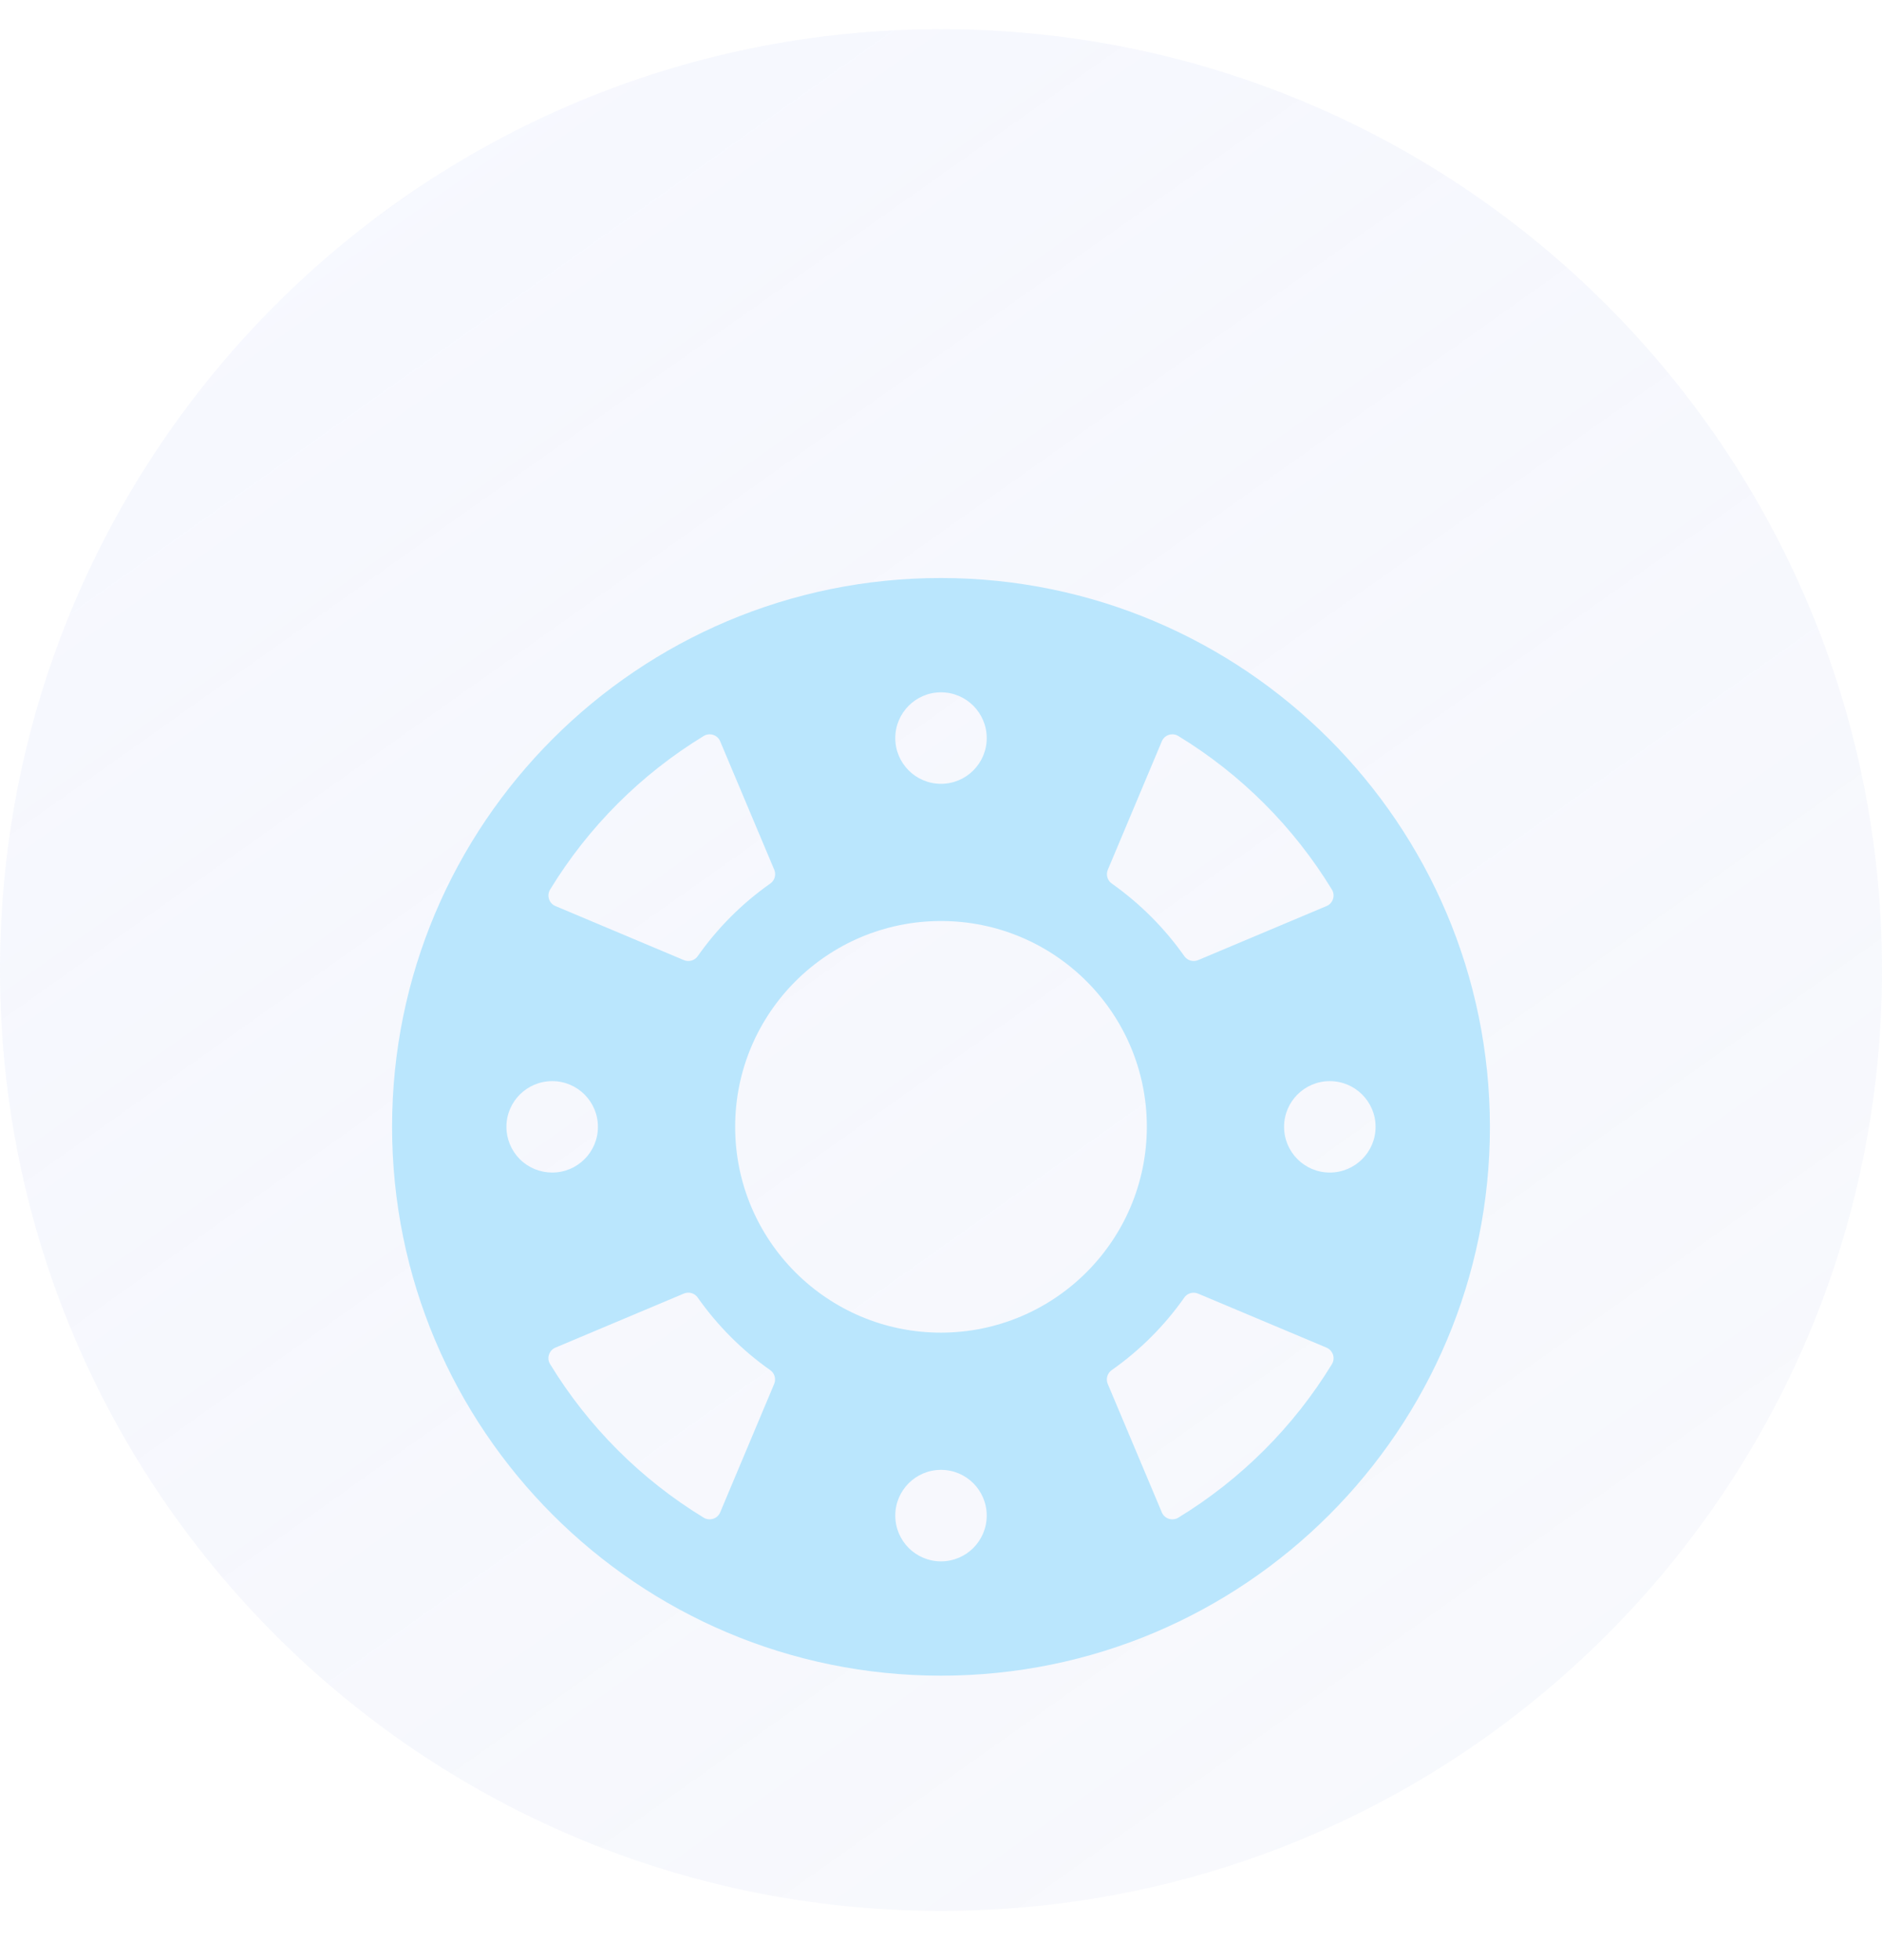<svg width="24" height="25" viewBox="0 0 24 25" fill="none" xmlns="http://www.w3.org/2000/svg">
<g clip-path="url(#clip0_3063_29229)">
<path d="M0 12.372C0 5.745 5.373 0.372 12 0.372C18.627 0.372 24 5.745 24 12.372C24 19 18.627 24.372 12 24.372C5.373 24.372 0 19 0 12.372Z" fill="url(#paint0_linear_3063_29229)" fill-opacity="0.11"/>
<g filter="url(#filter0_d_3063_29229)">
<path fill-rule="evenodd" clip-rule="evenodd" d="M5 12.372C5 8.506 8.134 5.372 12 5.372C15.864 5.376 18.996 8.508 19 12.372C19 16.238 15.866 19.372 12 19.372C8.134 19.372 5 16.238 5 12.372ZM14.905 7.373C14.865 7.386 14.832 7.416 14.816 7.455L14.127 9.094C14.101 9.157 14.122 9.23 14.178 9.269C14.537 9.523 14.85 9.836 15.103 10.195C15.142 10.251 15.215 10.272 15.278 10.246L16.917 9.556C16.956 9.54 16.986 9.507 16.999 9.466C17.012 9.426 17.007 9.382 16.985 9.346C16.497 8.546 15.826 7.875 15.026 7.387C14.99 7.365 14.946 7.36 14.905 7.373ZM12 6.83C12.322 6.83 12.583 7.092 12.583 7.414C12.583 7.736 12.322 7.997 12 7.997C11.678 7.997 11.417 7.736 11.417 7.414C11.417 7.092 11.678 6.83 12 6.83ZM9.095 7.373C9.054 7.36 9.01 7.365 8.974 7.387C8.174 7.875 7.503 8.546 7.015 9.346C6.993 9.382 6.988 9.426 7.001 9.467C7.014 9.507 7.044 9.54 7.083 9.556L8.722 10.246C8.785 10.272 8.858 10.251 8.897 10.196C9.15 9.836 9.463 9.522 9.823 9.269C9.879 9.23 9.9 9.157 9.874 9.094L9.184 7.455C9.168 7.416 9.135 7.386 9.095 7.373ZM6.458 12.372C6.458 12.05 6.72 11.789 7.042 11.789C7.364 11.789 7.625 12.05 7.625 12.372C7.625 12.694 7.364 12.955 7.042 12.955C6.887 12.955 6.739 12.894 6.629 12.785C6.52 12.675 6.458 12.527 6.458 12.372ZM9.095 17.371C9.135 17.358 9.168 17.328 9.184 17.289L9.873 15.65C9.899 15.587 9.878 15.514 9.822 15.475C9.463 15.222 9.15 14.908 8.897 14.549C8.858 14.493 8.785 14.472 8.722 14.498L7.083 15.188C7.044 15.204 7.014 15.237 7.001 15.278C6.987 15.318 6.993 15.362 7.015 15.398C7.503 16.198 8.174 16.869 8.974 17.357C9.01 17.379 9.054 17.384 9.095 17.371ZM12 17.914C11.678 17.914 11.417 17.653 11.417 17.33C11.417 17.008 11.678 16.747 12 16.747C12.322 16.747 12.583 17.008 12.583 17.33C12.583 17.653 12.322 17.914 12 17.914ZM9.375 12.372C9.375 13.822 10.55 14.997 12 14.997C13.449 14.995 14.623 13.821 14.625 12.372C14.625 10.922 13.45 9.747 12 9.747C10.55 9.747 9.375 10.922 9.375 12.372ZM15.026 17.357C14.99 17.379 14.946 17.384 14.905 17.371C14.865 17.358 14.832 17.328 14.816 17.289L14.126 15.65C14.1 15.587 14.121 15.514 14.177 15.475C14.537 15.222 14.85 14.909 15.103 14.549C15.142 14.493 15.215 14.473 15.278 14.499L16.916 15.188C16.956 15.205 16.985 15.238 16.999 15.278C17.012 15.319 17.007 15.363 16.985 15.399C16.497 16.198 15.825 16.869 15.026 17.357ZM16.375 12.372C16.375 12.694 16.636 12.955 16.958 12.955C17.28 12.955 17.542 12.694 17.542 12.372C17.542 12.05 17.28 11.789 16.958 11.789C16.636 11.789 16.375 12.05 16.375 12.372Z" fill="#BAE6FD"/>
</g>
</g>
<defs>
<filter id="filter0_d_3063_29229" x="-7.75" y="-5.378" width="39.5" height="39.5" filterUnits="userSpaceOnUse" color-interpolation-filters="sRGB">
<feFlood flood-opacity="0" result="BackgroundImageFix"/>
<feColorMatrix in="SourceAlpha" type="matrix" values="0 0 0 0 0 0 0 0 0 0 0 0 0 0 0 0 0 0 127 0" result="hardAlpha"/>
<feOffset dy="2"/>
<feGaussianBlur stdDeviation="6.375"/>
<feComposite in2="hardAlpha" operator="out"/>
<feColorMatrix type="matrix" values="0 0 0 0 0.729 0 0 0 0 0.902 0 0 0 0 0.992 0 0 0 1 0"/>
<feBlend mode="normal" in2="BackgroundImageFix" result="effect1_dropShadow_3063_29229"/>
<feBlend mode="normal" in="SourceGraphic" in2="effect1_dropShadow_3063_29229" result="shape"/>
</filter>
<linearGradient id="paint0_linear_3063_29229" x1="0" y1="0.372" x2="18.1" y2="25.894" gradientUnits="userSpaceOnUse">
<stop stop-color="#B4C5FE"/>
<stop offset="1" stop-color="#667FD2" stop-opacity="0.4"/>
</linearGradient>
<clipPath id="clip0_3063_29229">
<path d="M0 12.372C0 5.745 5.373 0.372 12 0.372C18.627 0.372 24 5.745 24 12.372C24 19 18.627 24.372 12 24.372C5.373 24.372 0 19 0 12.372Z" fill="white"/>
</clipPath>
</defs>
</svg>
